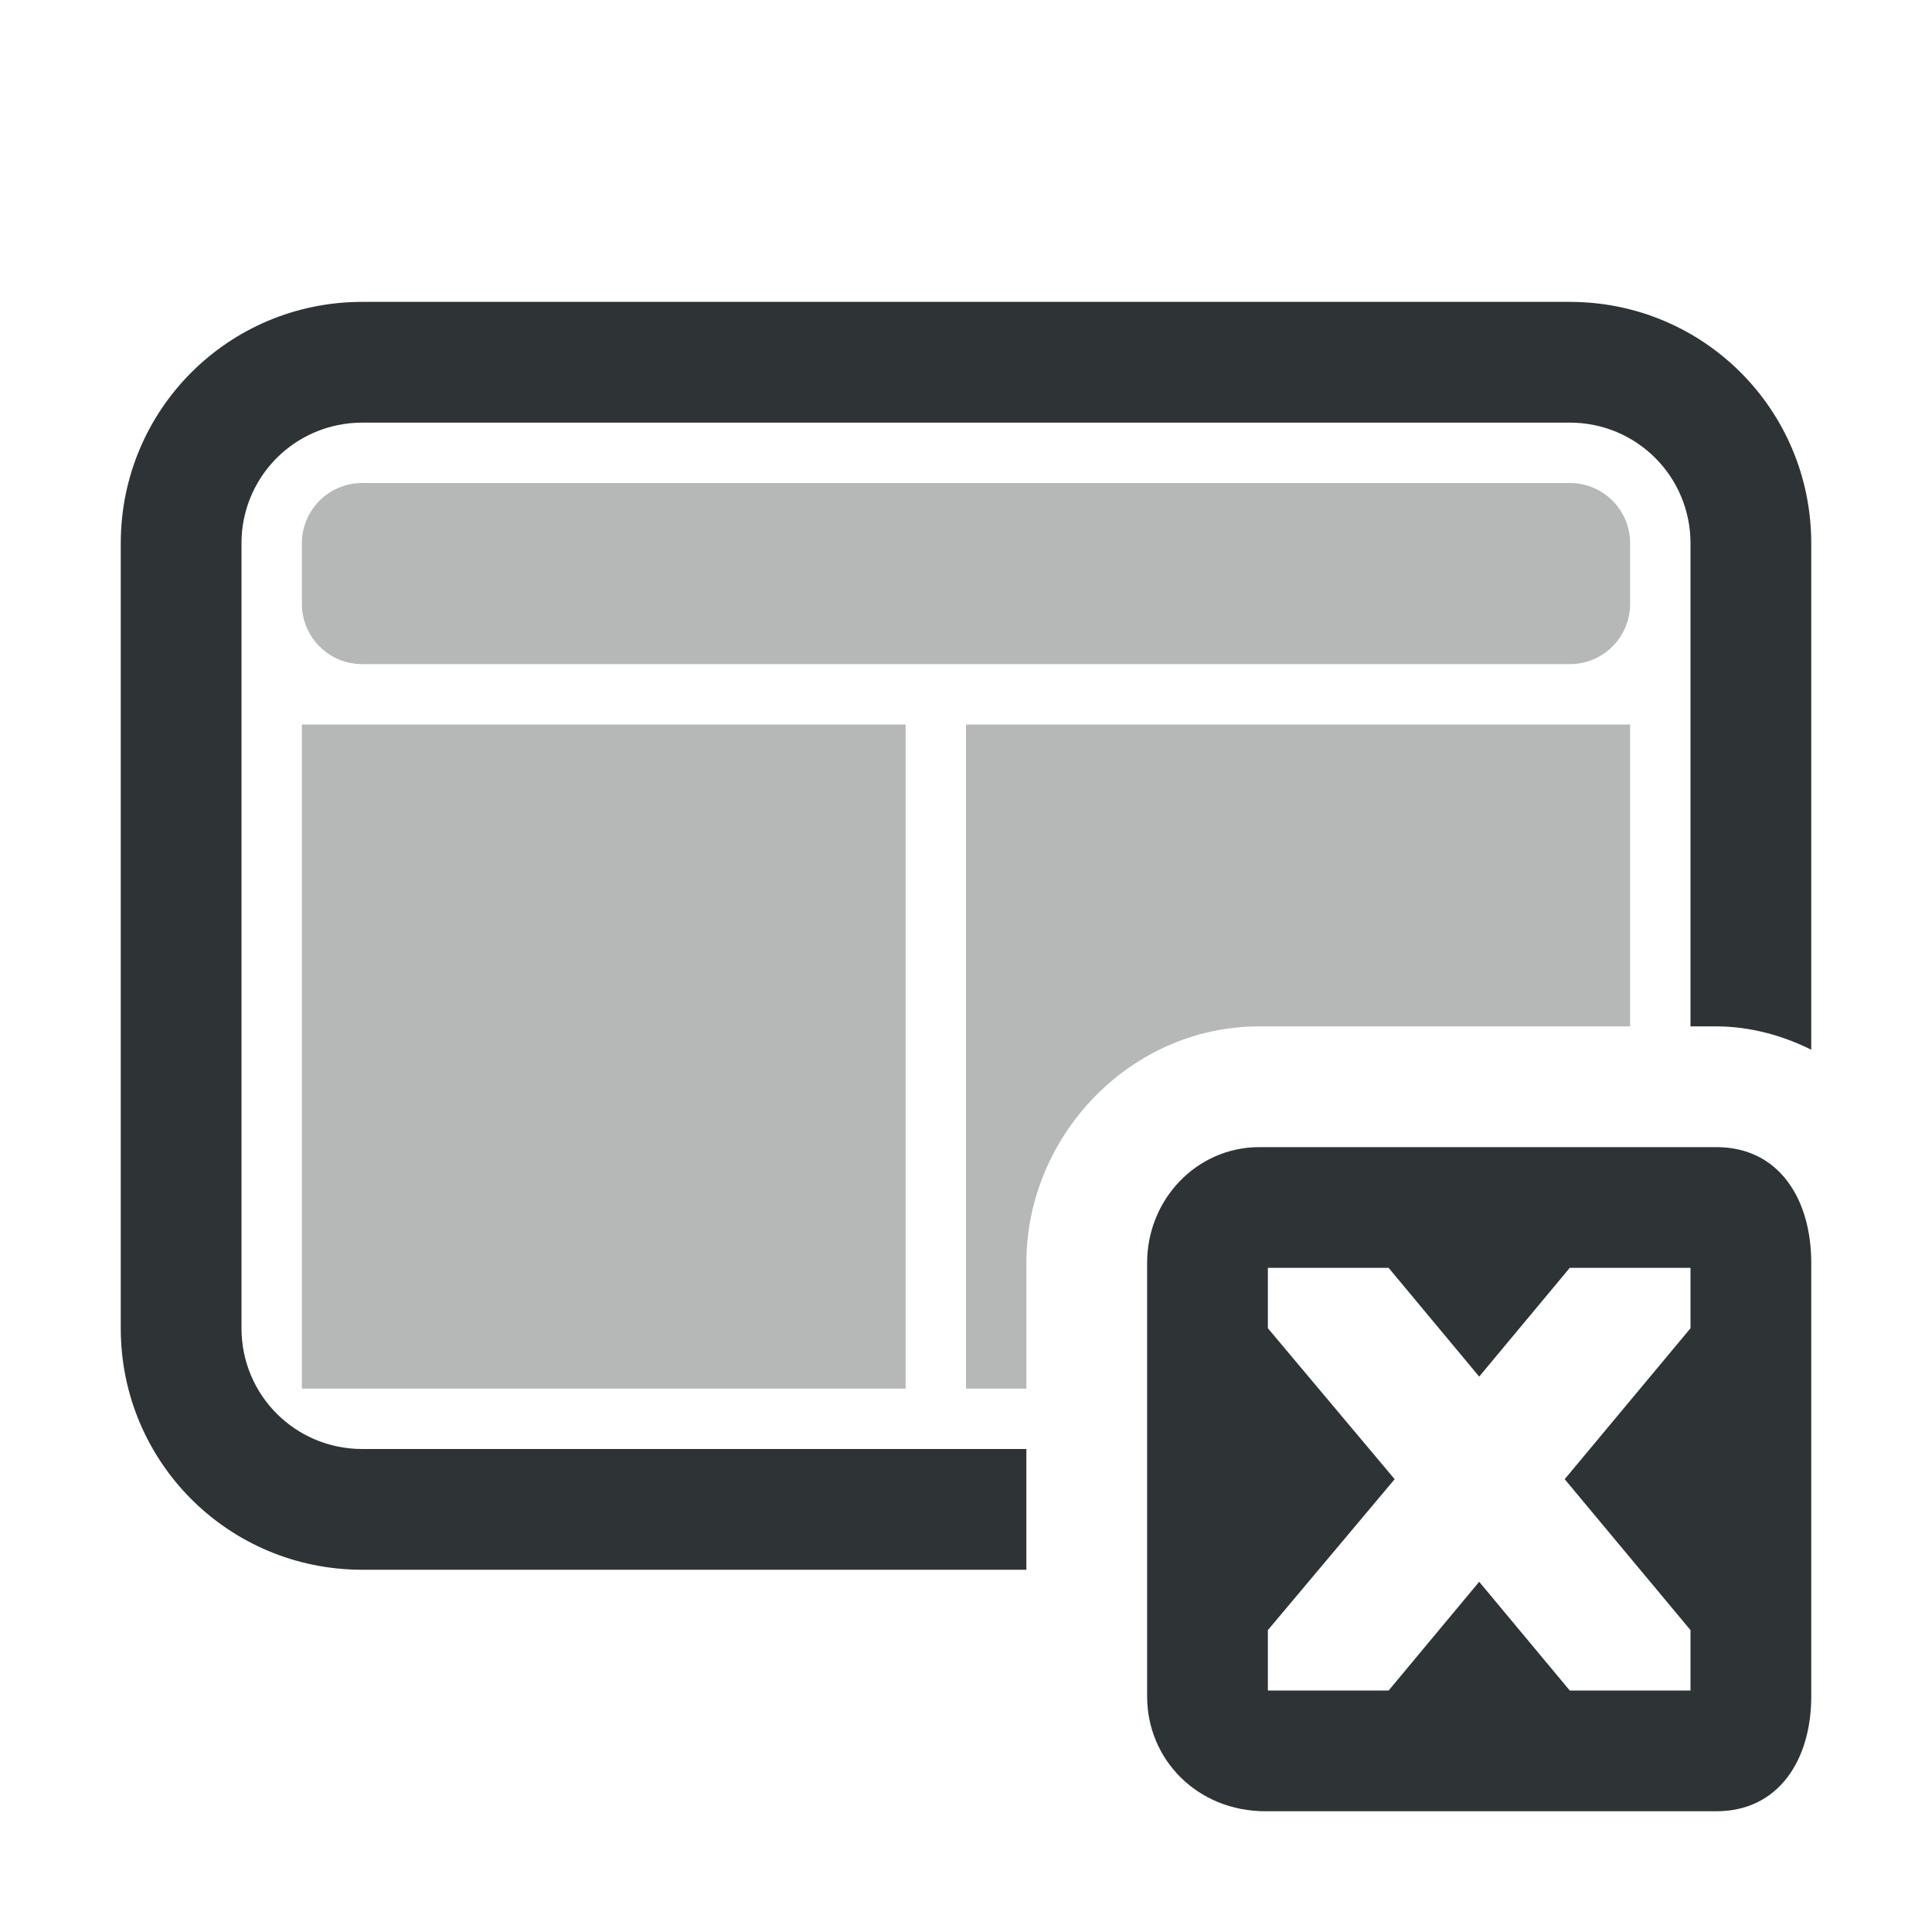 <svg height="32" viewBox="0 0 32 32" width="32" xmlns="http://www.w3.org/2000/svg"><g fill="#2e3436"><path d="m6 8c-.554 0-1 .446-1 1v1c0 .554.446 1 1 1h20c.554 0 1-.446 1-1v-1c0-.554-.446-1-1-1zm-1 4v11h10v-11zm11 0v11h1v-2.084c0-2.095 1.712-3.916 3.859-3.916h6.141v-5z" opacity=".35"/><path d="m6 5c-2.216 0-4 1.784-4 4v11 2c0 2.216 1.784 4 4 4h10 1v-2h-1-10c-1.108 0-2-.892-2-2v-2-11c0-.069.003-.138.01-.205.082-.809.642-1.472 1.395-1.705.063-.019.126-.036.191-.049.13-.027.266-.041.404-.041h20c1.108 0 2 .892 2 2v8h.428c.541 0 1.086.144 1.572.387v-8.387c0-2.216-1.784-4-4-4z"/><path d="m20.859 19c-1.036 0-1.859.864-1.859 1.916v7.184c0 1.036.825 1.9 1.961 1.9h7.467c1.041 0 1.572-.864 1.572-1.9v-7.184c0-1.052-.531-1.916-1.572-1.916zm.141 2h2l1.5 1.801 1.5-1.801h2v1l-2.084 2.5 2.084 2.5v1h-2l-1.5-1.801-1.5 1.801h-2v-1l2.1-2.5-2.1-2.5z"/></g></svg>